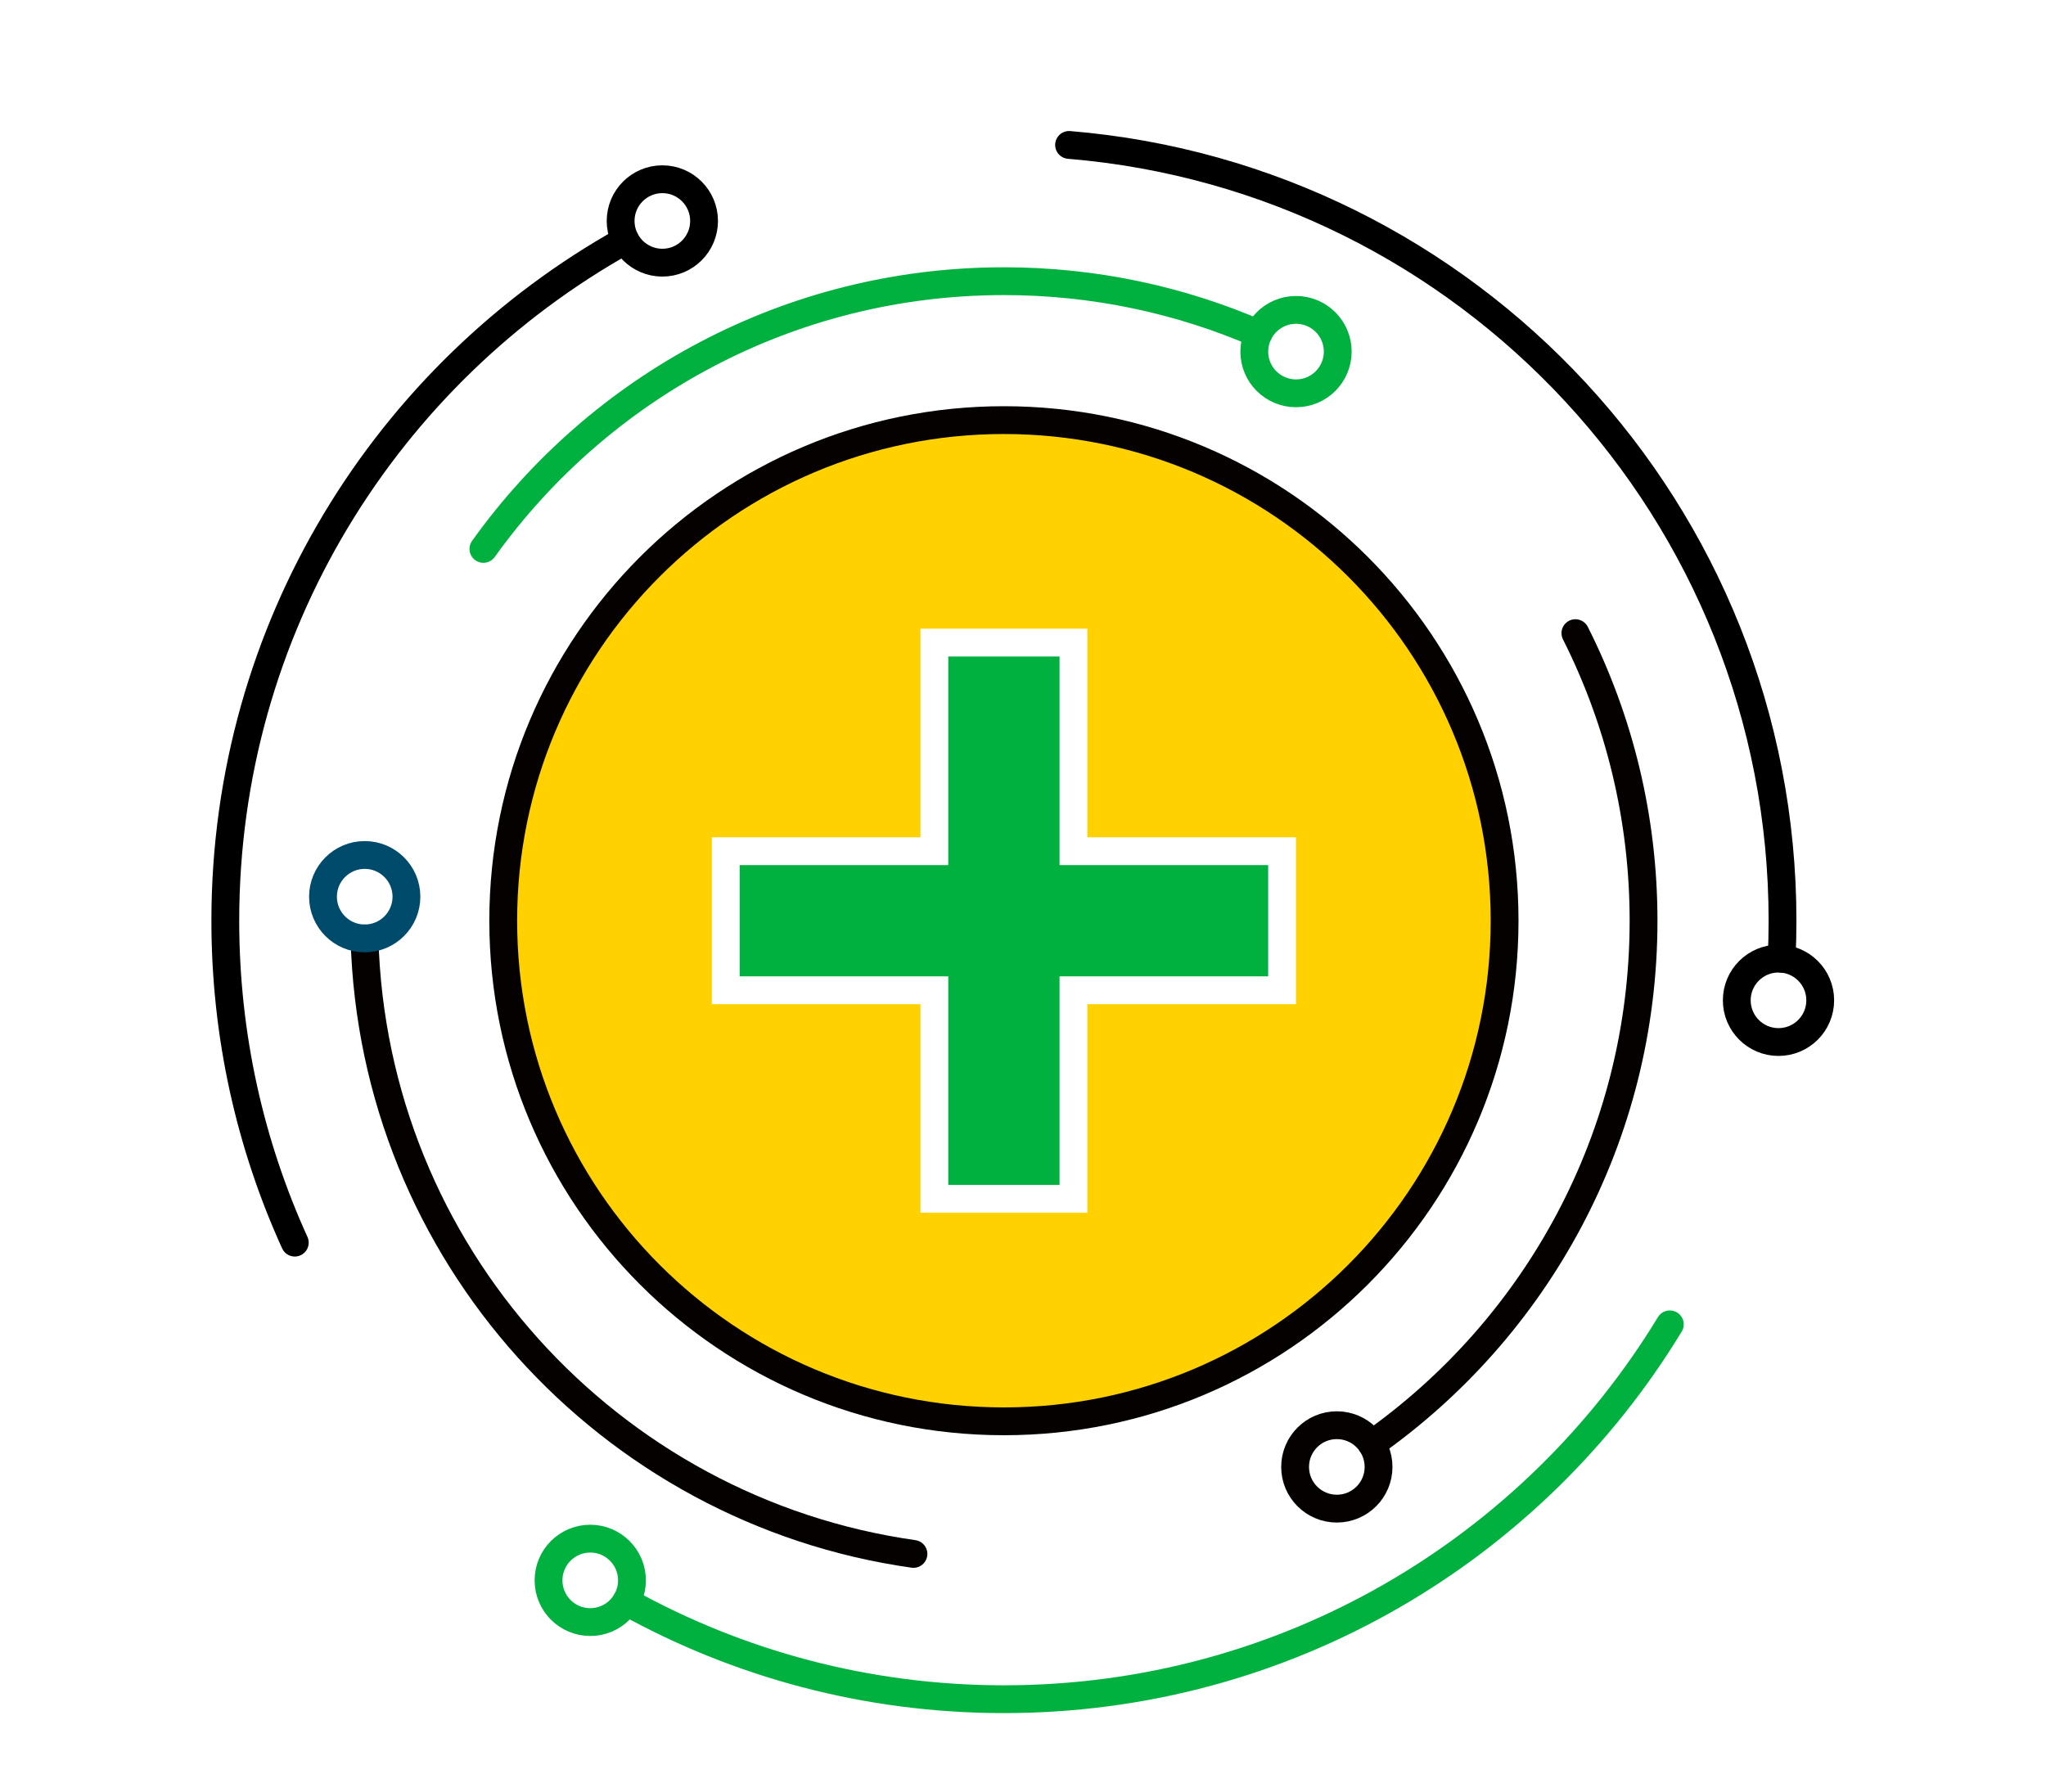 <svg xmlns="http://www.w3.org/2000/svg" width="331" height="290" viewBox="0 0 331 290">
  <g fill="none" fill-rule="evenodd" transform="translate(36 23)">
    <path stroke="#00B140" stroke-linecap="round" stroke-linejoin="round" stroke-width="4.5" d="M42.205,65.818 C60.976,39.59 91.698,22.496 126.412,22.496 C141.038,22.496 154.954,25.531 167.568,31.004"/>
    <path stroke="#040100" stroke-linecap="round" stroke-linejoin="round" stroke-width="4.5" d="M111.777 228.432C62.479 221.453 24.352 179.733 22.97 128.842M218.867 79.447C225.92 93.435 229.893 109.242 229.893 125.977 229.893 160.981 212.514 191.926 185.913 210.652"/>
    <path stroke="#000" stroke-linecap="round" stroke-width="4.5" d="M136.952.45C201.587 5.805 252.374 59.96 252.374 125.978 252.374 128.039 252.325 130.089 252.227 132.127M11.69 178.065C4.471 162.19.45 144.553.45 125.977.45 78.638 26.564 37.399 65.173 15.878"/>
    <path stroke="#00B140" stroke-linecap="round" stroke-width="4.5" d="M234.142,191.287 C212.051,227.65 172.067,251.94 126.412,251.94 C104.235,251.94 83.398,246.209 65.299,236.148"/>
    <path stroke="#000" stroke-linecap="round" stroke-width="4.5" d="M258.474,138.856 C258.474,142.584 255.452,145.606 251.724,145.606 C247.995,145.606 244.974,142.584 244.974,138.856 C244.974,135.129 247.995,132.106 251.724,132.106 C255.452,132.106 258.474,135.129 258.474,138.856 Z"/>
    <path stroke="#040100" stroke-linecap="round" stroke-width="4.5" d="M187.021,214.356 C187.021,218.084 183.999,221.106 180.271,221.106 C176.543,221.106 173.521,218.084 173.521,214.356 C173.521,210.628 176.543,207.606 180.271,207.606 C183.999,207.606 187.021,210.628 187.021,214.356 Z"/>
    <path stroke="#00B140" stroke-linecap="round" stroke-width="4.5" d="M66.24,232.711 C66.24,236.439 63.219,239.461 59.49,239.461 C55.763,239.461 52.74,236.439 52.74,232.711 C52.74,228.984 55.763,225.961 59.49,225.961 C63.219,225.961 66.24,228.984 66.24,232.711 Z"/>
    <path stroke="#004B6C" stroke-linecap="round" stroke-width="4.5" d="M29.753,122.09 C29.753,125.818 26.731,128.84 23.003,128.84 C19.275,128.84 16.253,125.818 16.253,122.09 C16.253,118.363 19.275,115.34 23.003,115.34 C26.731,115.34 29.753,118.363 29.753,122.09 Z"/>
    <path stroke="#000" stroke-linecap="round" stroke-width="4.5" d="M77.904,12.751 C77.904,16.479 74.883,19.501 71.154,19.501 C67.427,19.501 64.404,16.479 64.404,12.751 C64.404,9.024 67.427,6.001 71.154,6.001 C74.883,6.001 77.904,9.024 77.904,12.751 Z"/>
    <path stroke="#00B140" stroke-linecap="round" stroke-width="4.5" d="M180.418,33.892 C180.418,37.62 177.397,40.642 173.668,40.642 C169.941,40.642 166.918,37.62 166.918,33.892 C166.918,30.164 169.941,27.142 173.668,27.142 C177.397,27.142 180.418,30.164 180.418,33.892 Z"/>
    <polygon fill="#00B140" points="135.412 83.228 117.412 83.228 117.412 116.978 83.662 116.978 83.662 134.978 117.412 134.978 117.412 168.728 135.412 168.728 135.412 134.978 169.162 134.978 169.162 116.978 135.412 116.978"/>
    <path fill="#FFD100" d="M173.662,139.478 L139.912,139.478 L139.912,173.228 L112.912,173.228 L112.912,139.478 L79.162,139.478 L79.162,112.478 L112.912,112.478 L112.912,78.728 L139.912,78.728 L139.912,112.478 L173.662,112.478 L173.662,139.478 Z M126.412,44.978 C81.677,44.978 45.412,81.242 45.412,125.978 C45.412,170.712 81.677,206.978 126.412,206.978 C171.148,206.978 207.412,170.712 207.412,125.978 C207.412,81.242 171.148,44.978 126.412,44.978 L126.412,44.978 Z"/>
    <path stroke="#040100" stroke-width="4.5" d="M126.412,44.977 C81.677,44.977 45.412,81.242 45.412,125.977 C45.412,170.713 81.677,206.977 126.412,206.977 C171.148,206.977 207.412,170.713 207.412,125.977 C207.412,81.242 171.148,44.977 126.412,44.977 Z"/>
  </g>
</svg>
